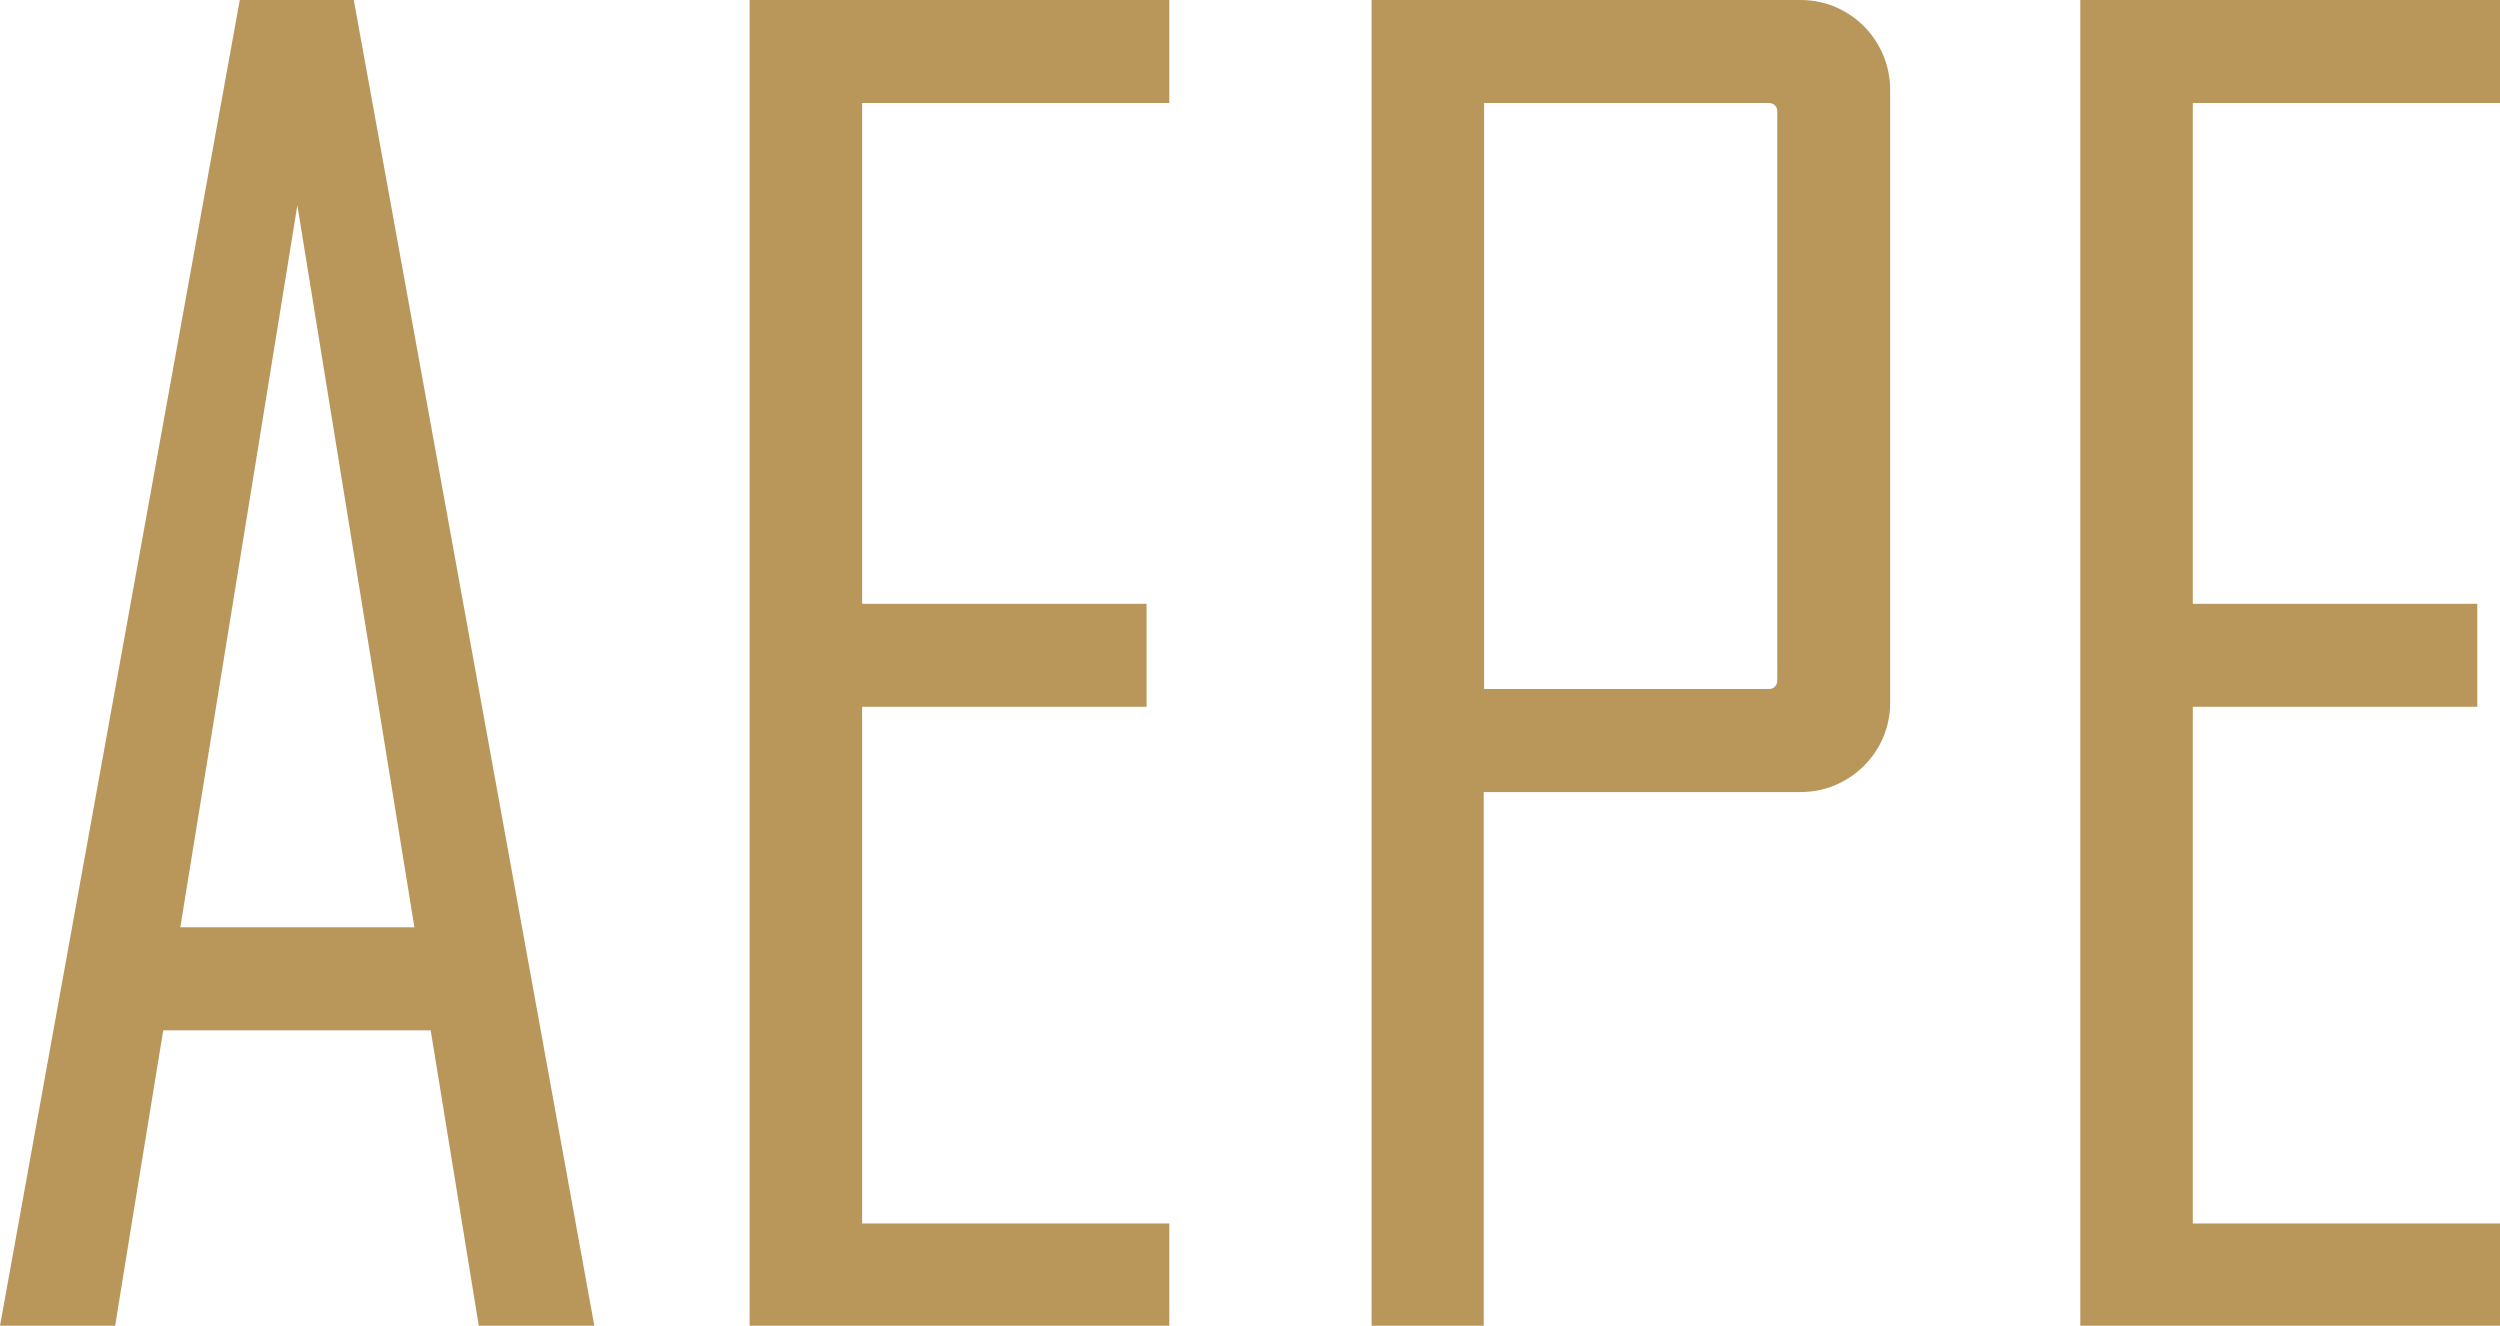 <svg xmlns="http://www.w3.org/2000/svg" id="Capa_1" data-name="Capa 1" viewBox="0 0 66 35"><defs><style> .cls-1 { fill: #b9975b; stroke-width: 0px; } </style></defs><path class="cls-1" d="M46.92,17.97c0,.13-.1.22-.21.22h-7.53V2.72h7.53c.12,0,.21.1.21.21v15.05ZM47.53,0h-11.32v35h2.96v-14.09h8.37c1.3,0,2.36-1.06,2.36-2.35V2.37c0-1.3-1.05-2.37-2.36-2.37ZM66,2.72V0h-11.08v35h11.08v-2.7h-8.11v-13.64h7.51v-2.72h-7.51V2.72h8.11ZM30.87,2.72V0h-11.08v35h11.08v-2.7h-8.11v-13.64h7.51v-2.72h-7.51V2.72h8.11ZM4.76,24.48c1.42-8.74,3.09-19.06,3.09-19.06l3.09,19.06h-6.19ZM12.65,35h3.04L9.34,0h-3.01L0,35h3.04s.77-4.77,1.27-7.8h7.06l1.27,7.8Z"></path></svg>